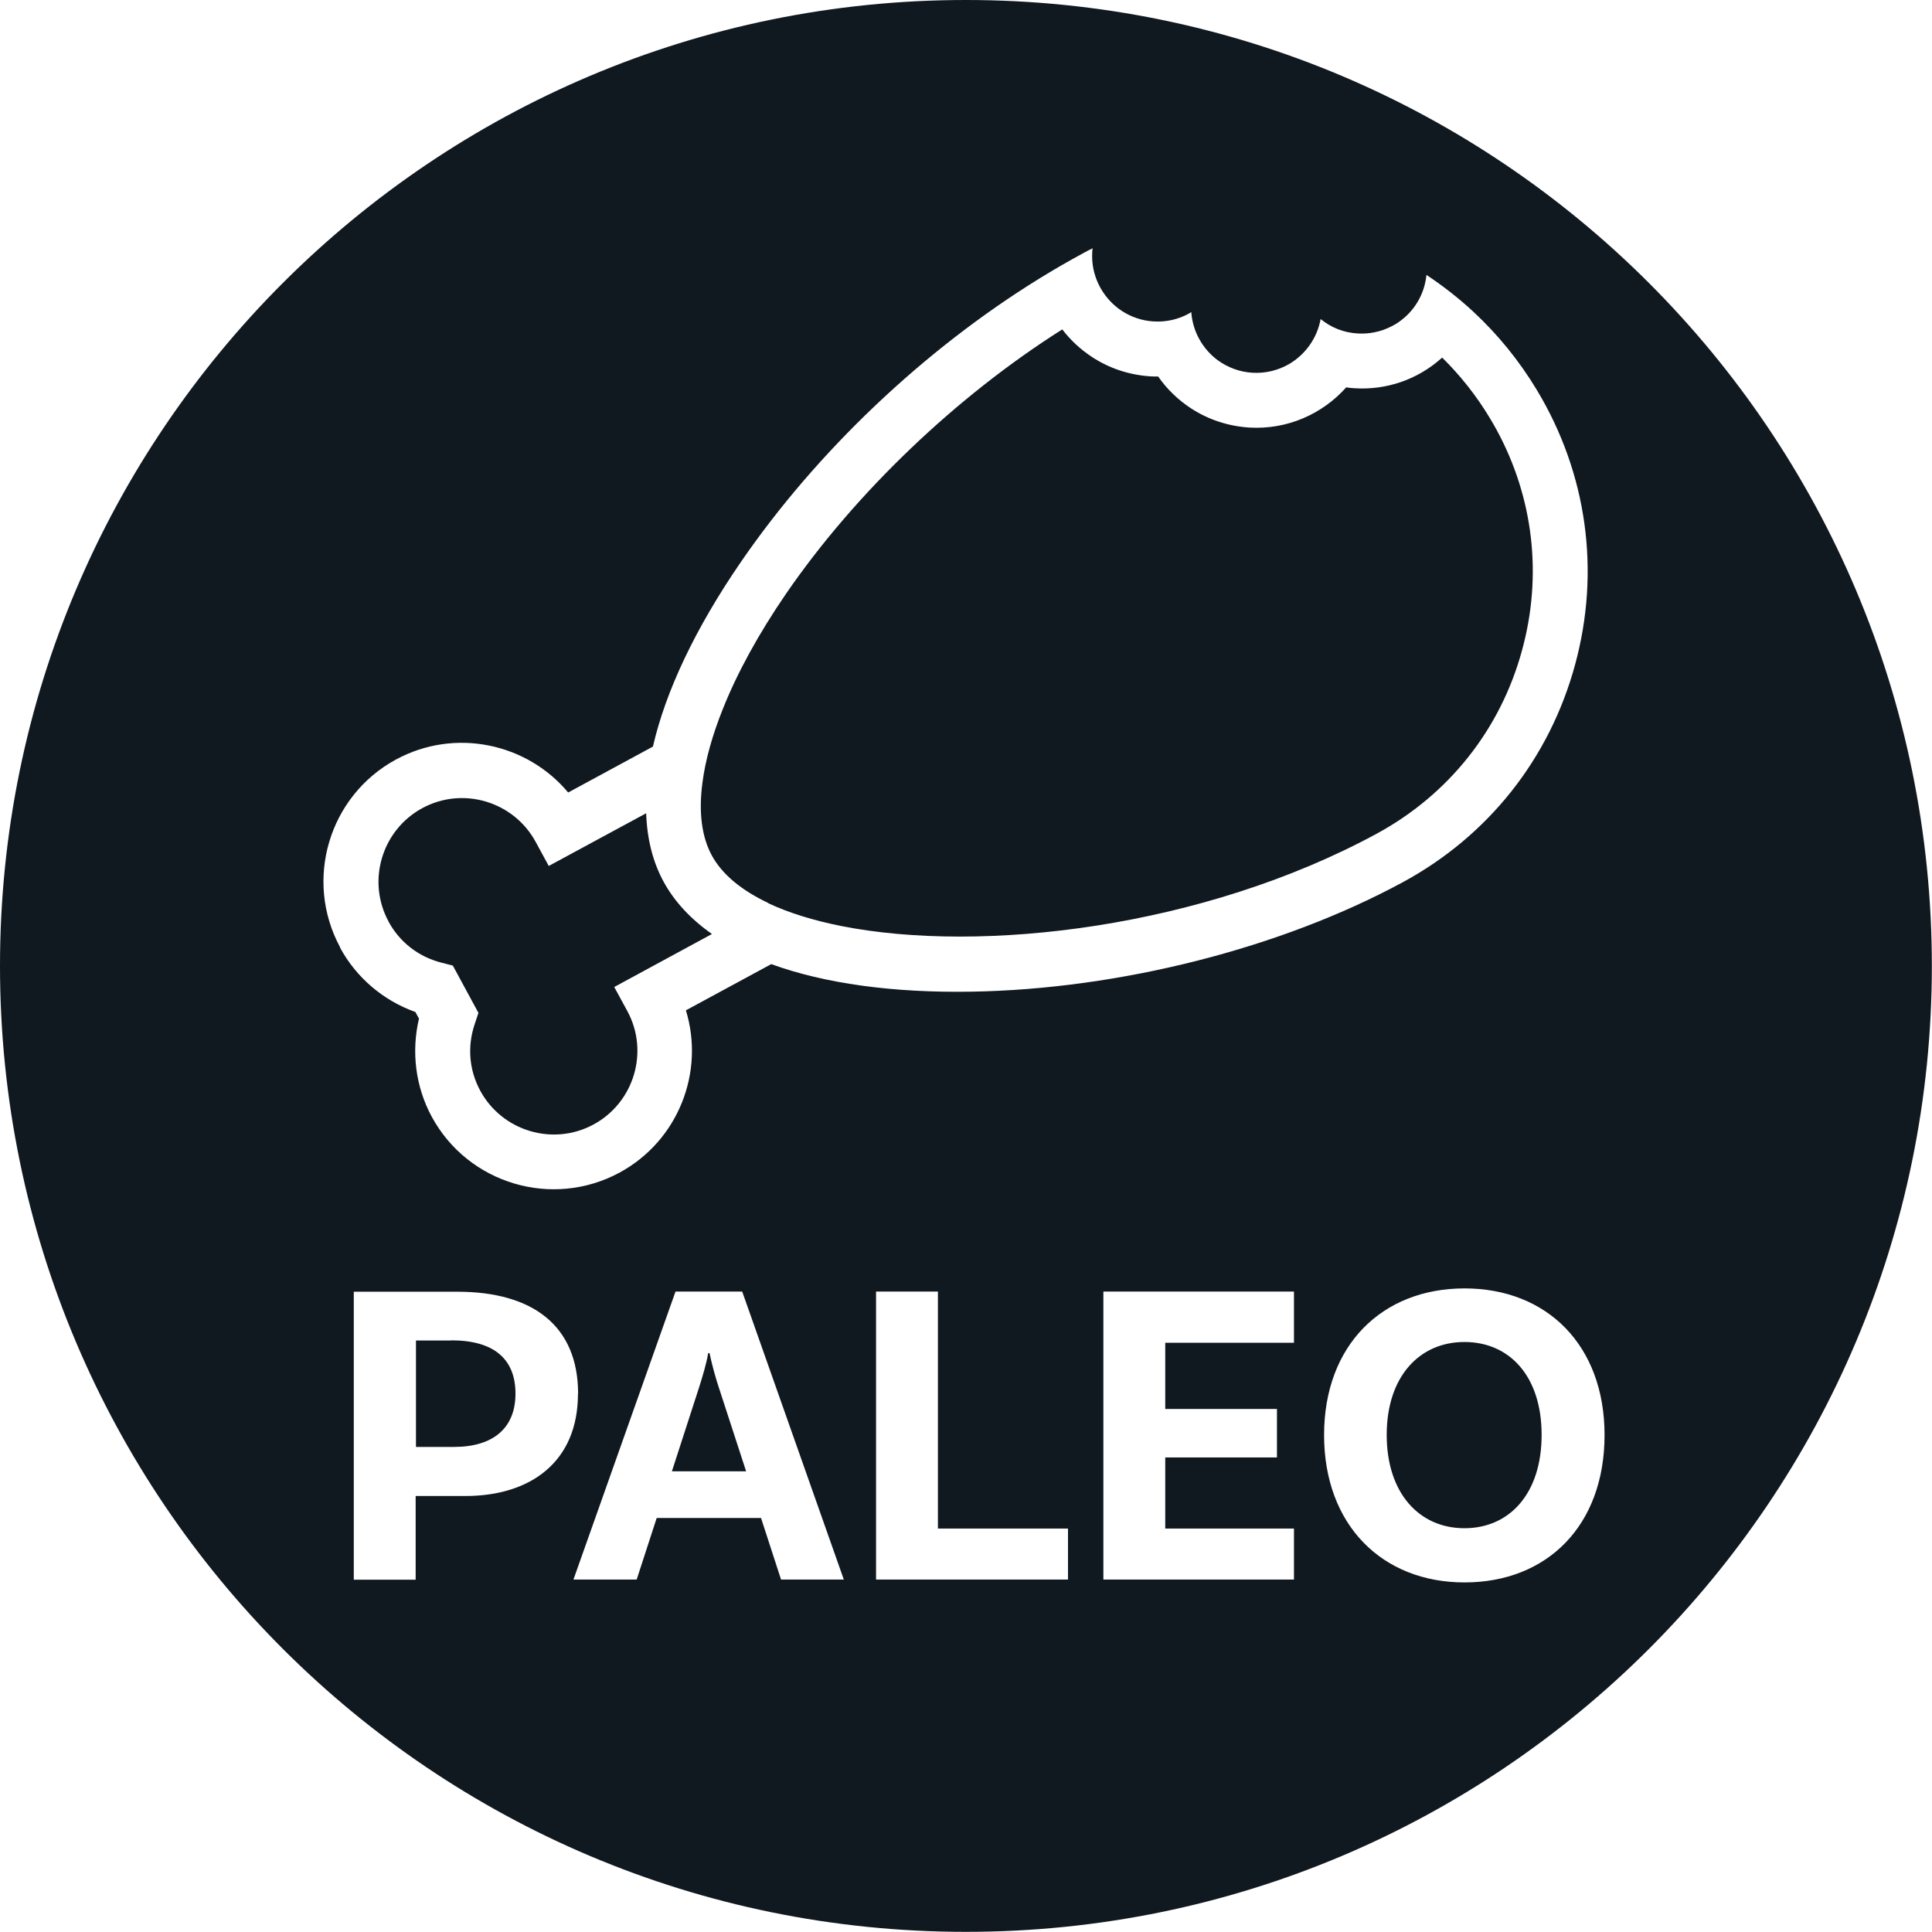 <svg viewBox="0 0 128.33 128.33" xmlns="http://www.w3.org/2000/svg" id="Icons"><defs><style>.cls-1{fill:#101820;}</style></defs><path d="m25.81,61.21c-1.46-2.69-.45-6.07,2.24-7.53,2.69-1.46,6.07-.45,7.53,2.24l.87,1.6,6.47-3.5s0,0,0,0c.06,1.7.44,3.23,1.16,4.55.72,1.32,1.8,2.48,3.21,3.47l-6.49,3.52.87,1.6c1.46,2.69.45,6.07-2.24,7.53-2.69,1.46-6.07.45-7.53-2.24-.74-1.37-.87-2.93-.37-4.42l.25-.75-1.7-3.14-.77-.2c-1.52-.39-2.76-1.36-3.5-2.72Zm4.17,27.83h-2.35v7.07h2.52c2.61,0,4.09-1.25,4.09-3.54s-1.42-3.54-4.26-3.54Zm17.15.84h-.09c-.12.72-.38,1.56-.58,2.2l-1.83,5.65h4.93l-1.85-5.68c-.2-.61-.43-1.45-.58-2.17Zm81.19-25.72c0,35.44-28.73,64.16-64.16,64.16S0,99.6,0,64.16,28.73,0,64.16,0s64.16,28.73,64.16,64.16Zm-105.73-1.21c1.08,1.99,2.87,3.51,5,4.27l.24.44c-.52,2.2-.23,4.53.85,6.52,2.42,4.46,8.01,6.12,12.47,3.71,3.91-2.12,5.67-6.68,4.41-10.78l5.67-3.07s0,0,0,0c3.52,1.28,8.05,1.92,13.33,1.83,9.83-.17,20.53-2.89,28.62-7.27,5.68-3.08,9.74-8.2,11.44-14.44,1.7-6.23.8-12.72-2.54-18.26-1.18-1.96-2.6-3.69-4.2-5.18-.98-.91-2.03-1.73-3.13-2.46-.11,1.09-.61,2.08-1.43,2.81-.14.12-.28.23-.42.33-.13.09-.26.17-.4.24-.39.21-.81.36-1.24.44-.35.07-.71.09-1.07.07-.94-.05-1.79-.4-2.47-.96-.23,1.28-1.02,2.36-2.09,2.99-.71.41-1.55.63-2.43.58-.87-.05-1.66-.36-2.31-.83-1-.74-1.67-1.9-1.76-3.2-.06.04-.12.07-.18.11-.7.38-1.5.56-2.32.51-.39-.02-.78-.1-1.13-.22-.68-.23-1.28-.62-1.76-1.13-.79-.84-1.26-1.99-1.19-3.24,0-.09.01-.18.03-.27-.23.11-.46.23-.69.36-.96.52-1.91,1.07-2.85,1.65-7.66,4.73-14.78,11.47-19.85,18.86-3.01,4.39-4.98,8.56-5.82,12.23l-5.63,3.05c-2.75-3.29-7.53-4.31-11.44-2.19-4.46,2.42-6.12,8.01-3.71,12.47Zm15.81,29.63c0-4.52-3.01-6.78-8.03-6.78h-6.87v19.13h4.11v-5.56h3.3c4.32,0,7.48-2.26,7.48-6.78Zm17.65,12.34l-6.75-19.13h-4.43l-6.78,19.13h4.2l1.33-4.09h6.93l1.33,4.09h4.17Zm14.89-3.39h-8.64v-15.74h-4.11v19.13h12.75v-3.39Zm15.01-15.74h-12.66v19.13h12.66v-3.39h-8.55v-4.72h7.42v-3.22h-7.42v-4.4h8.55v-3.39Zm20.63,9.53c0-5.97-3.83-9.74-9.3-9.74s-9.33,3.77-9.33,9.74,3.85,9.79,9.33,9.79,9.3-3.77,9.3-9.79Zm-55.56-35.33h0c1.36.64,3.01,1.15,4.86,1.52h0s0,0,0,0c9.34,1.85,24.03.12,35.56-6.13,4.79-2.6,8.23-6.93,9.66-12.19,1.36-4.96.76-10.12-1.68-14.62-.15-.27-.3-.54-.46-.8-.9-1.5-1.97-2.84-3.17-4.02-.01.02-.03.03-.04.04-1.59,1.42-3.64,2.13-5.77,2-.19-.01-.38-.03-.56-.06-1.57,1.76-3.9,2.82-6.43,2.67-1.43-.09-2.75-.54-3.87-1.27-.86-.56-1.61-1.28-2.19-2.12-.17,0-.33,0-.5-.01-1.43-.09-2.75-.54-3.87-1.27-.77-.5-1.45-1.13-2-1.85-7.02,4.44-13.72,10.82-18.35,17.56-1.83,2.67-3.25,5.27-4.2,7.66-.7,1.75-1.16,3.4-1.35,4.88-.26,1.94-.06,3.59.62,4.84.69,1.27,1.99,2.33,3.77,3.17Zm46.25,29.15c-2.98,0-5.16,2.29-5.16,6.17s2.17,6.2,5.16,6.2,5.13-2.29,5.13-6.2-2.14-6.17-5.13-6.17Z" class="cls-1" id="Paleo"></path></svg>